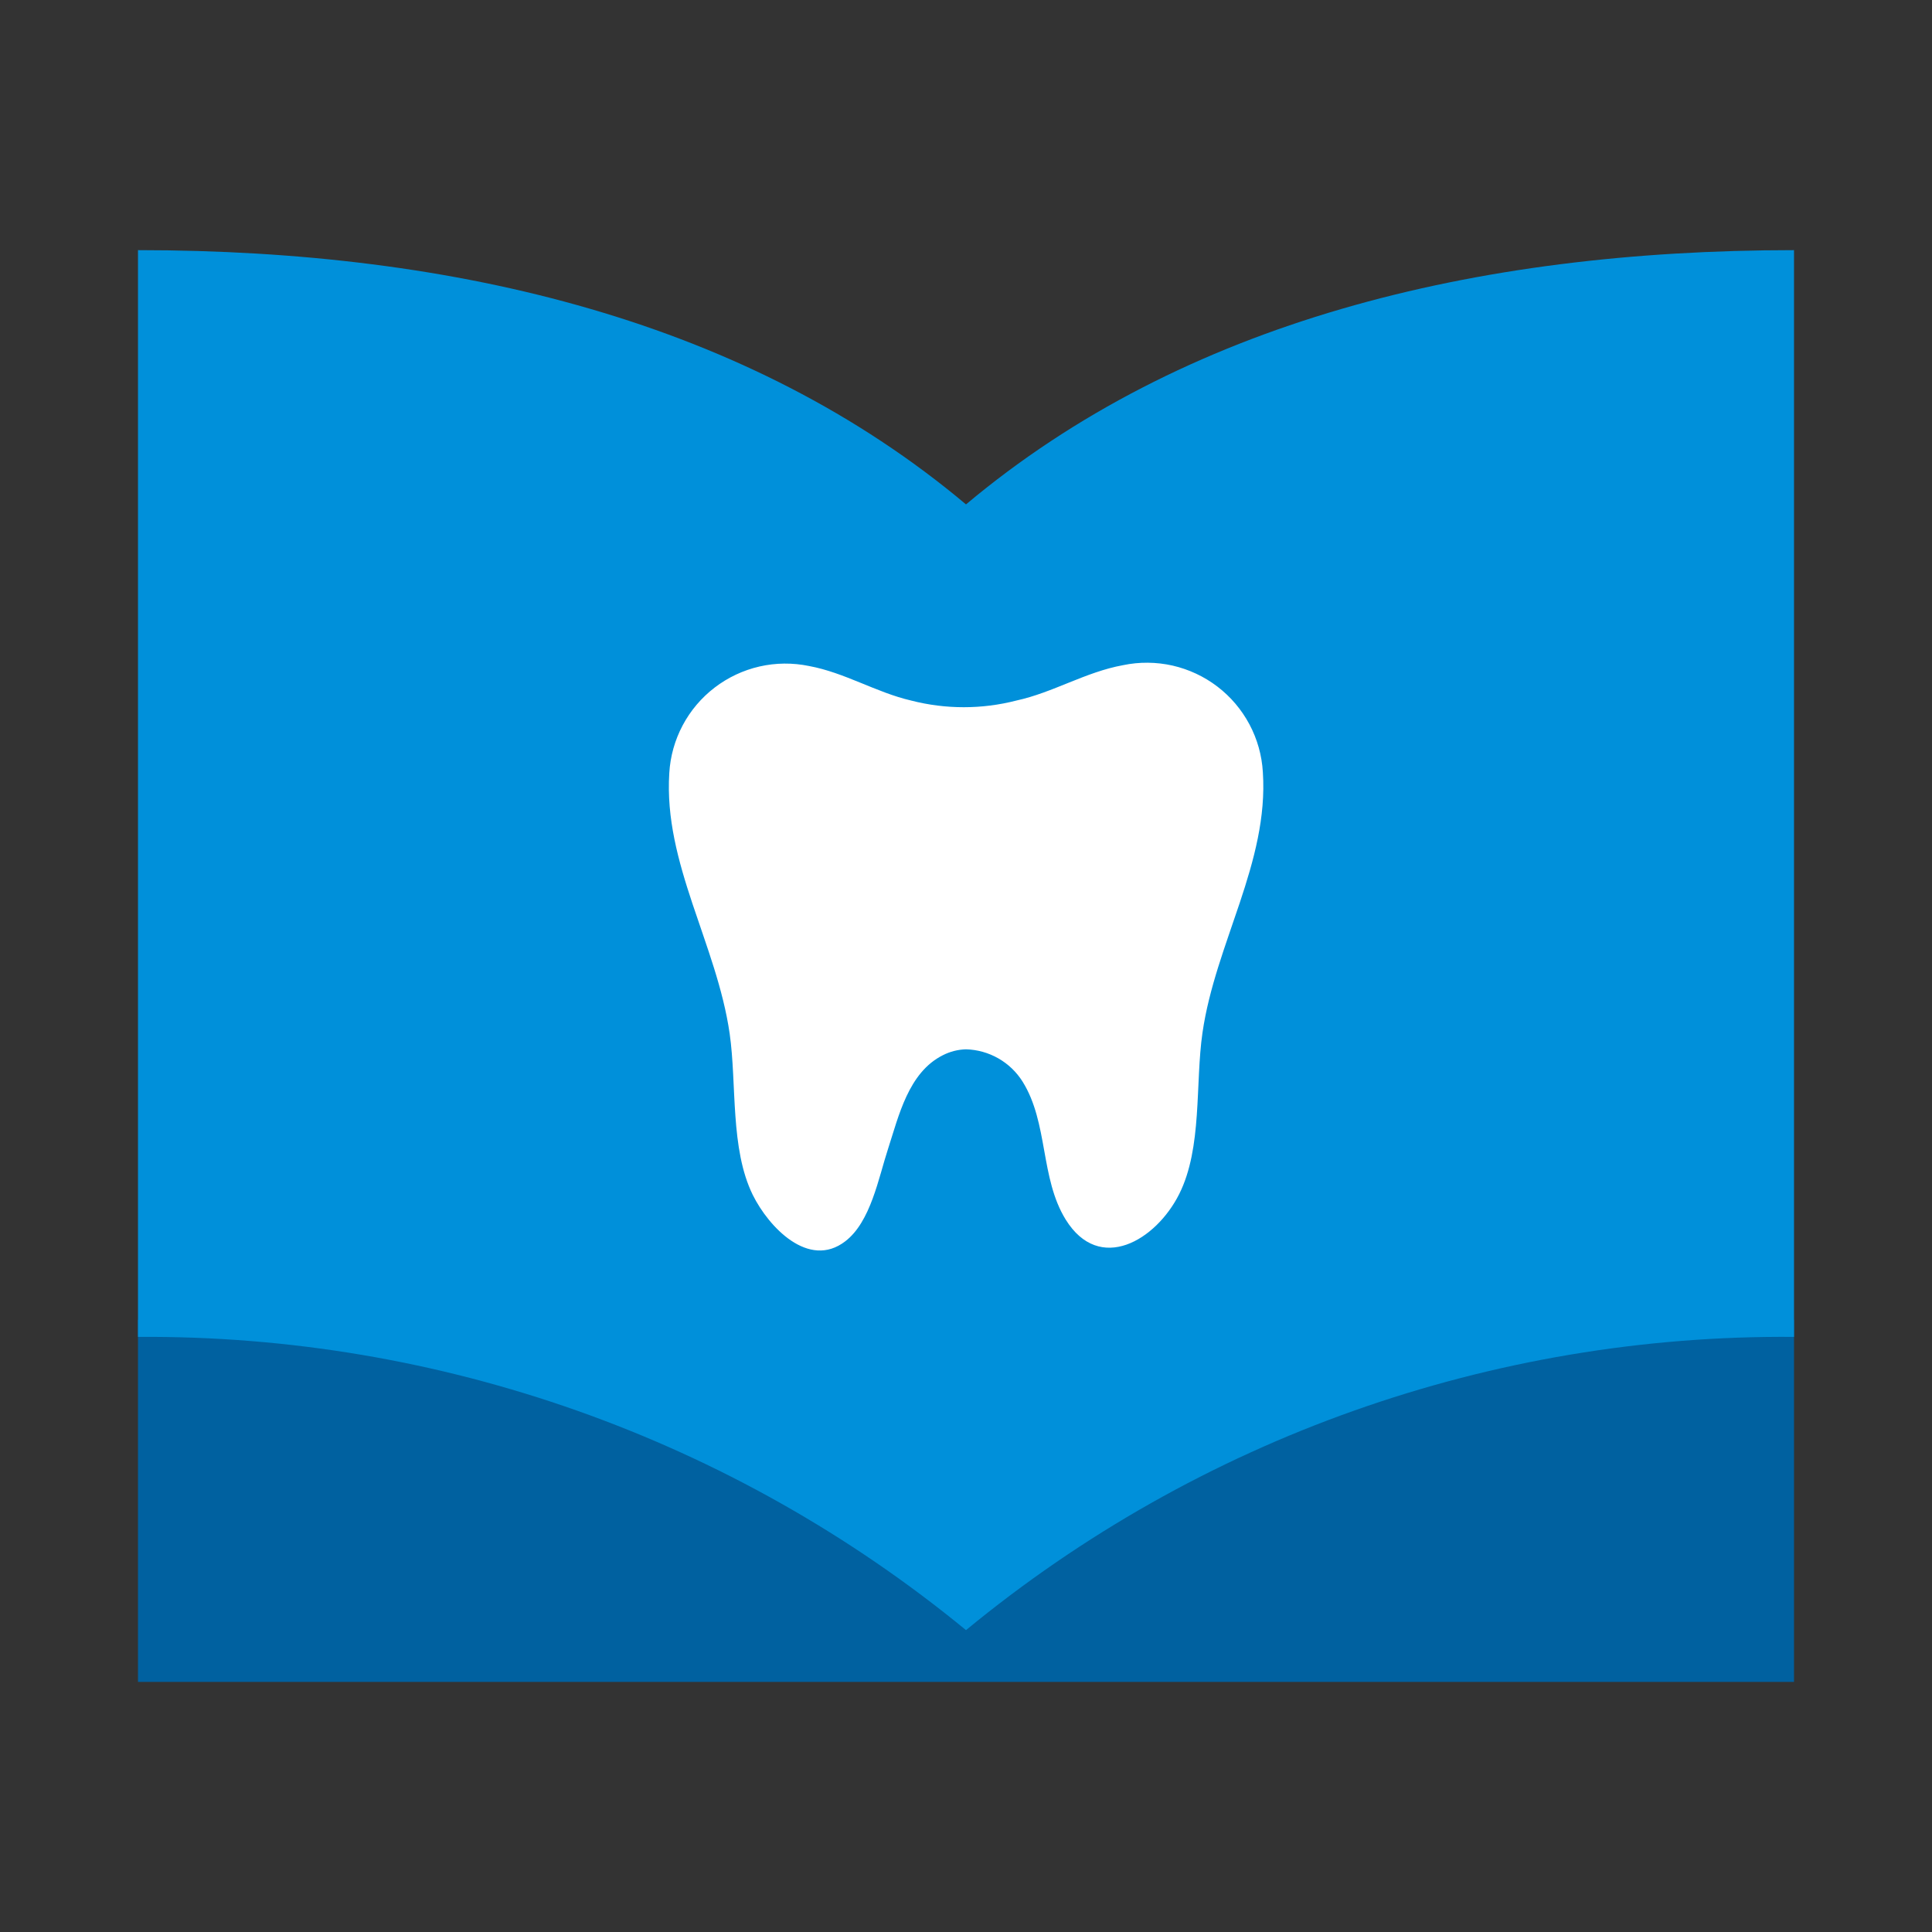 <svg width="40" height="40" viewBox="0 0 40 40" fill="none" xmlns="http://www.w3.org/2000/svg">
<rect x="0" y="0" width="40" height="40" fill="#333333" stroke="none"/>
<path d="M37.143 27.322H2.857V34.822H37.143V27.322Z" fill="#0061A0"/>
<path d="M20 10.443C24.496 6.672 30.514 5.179 37.143 5.179V27.679C30.893 27.627 24.824 29.777 20 33.75C15.171 29.784 9.105 27.635 2.857 27.679V5.179C9.486 5.179 15.507 6.672 20 10.443Z" fill="#0090DA"/>
<path d="M20 21.725C19.833 21.729 19.67 21.771 19.521 21.847C18.807 22.204 18.607 23.107 18.386 23.786C18.189 24.386 18.028 25.297 17.5 25.7C16.743 26.282 15.914 25.404 15.585 24.739C15.114 23.779 15.257 22.454 15.107 21.4C14.839 19.547 13.736 17.875 13.857 16.004C13.877 15.659 13.972 15.322 14.134 15.017C14.296 14.712 14.522 14.445 14.797 14.235C15.071 14.025 15.388 13.876 15.725 13.799C16.062 13.722 16.411 13.719 16.75 13.789C17.489 13.925 18.139 14.336 18.864 14.504C19.579 14.688 20.328 14.688 21.043 14.504C21.803 14.339 22.471 13.914 23.25 13.772C23.588 13.701 23.939 13.704 24.276 13.78C24.613 13.857 24.93 14.005 25.205 14.215C25.48 14.425 25.706 14.692 25.869 14.998C26.031 15.303 26.126 15.64 26.146 15.986C26.271 17.854 25.164 19.529 24.896 21.382C24.743 22.436 24.896 23.761 24.414 24.722C23.932 25.682 22.764 26.379 22.064 25.25C21.532 24.389 21.707 23.25 21.171 22.393C21.046 22.194 20.874 22.029 20.669 21.912C20.465 21.796 20.235 21.731 20 21.725Z" fill="white"/>
</svg>
